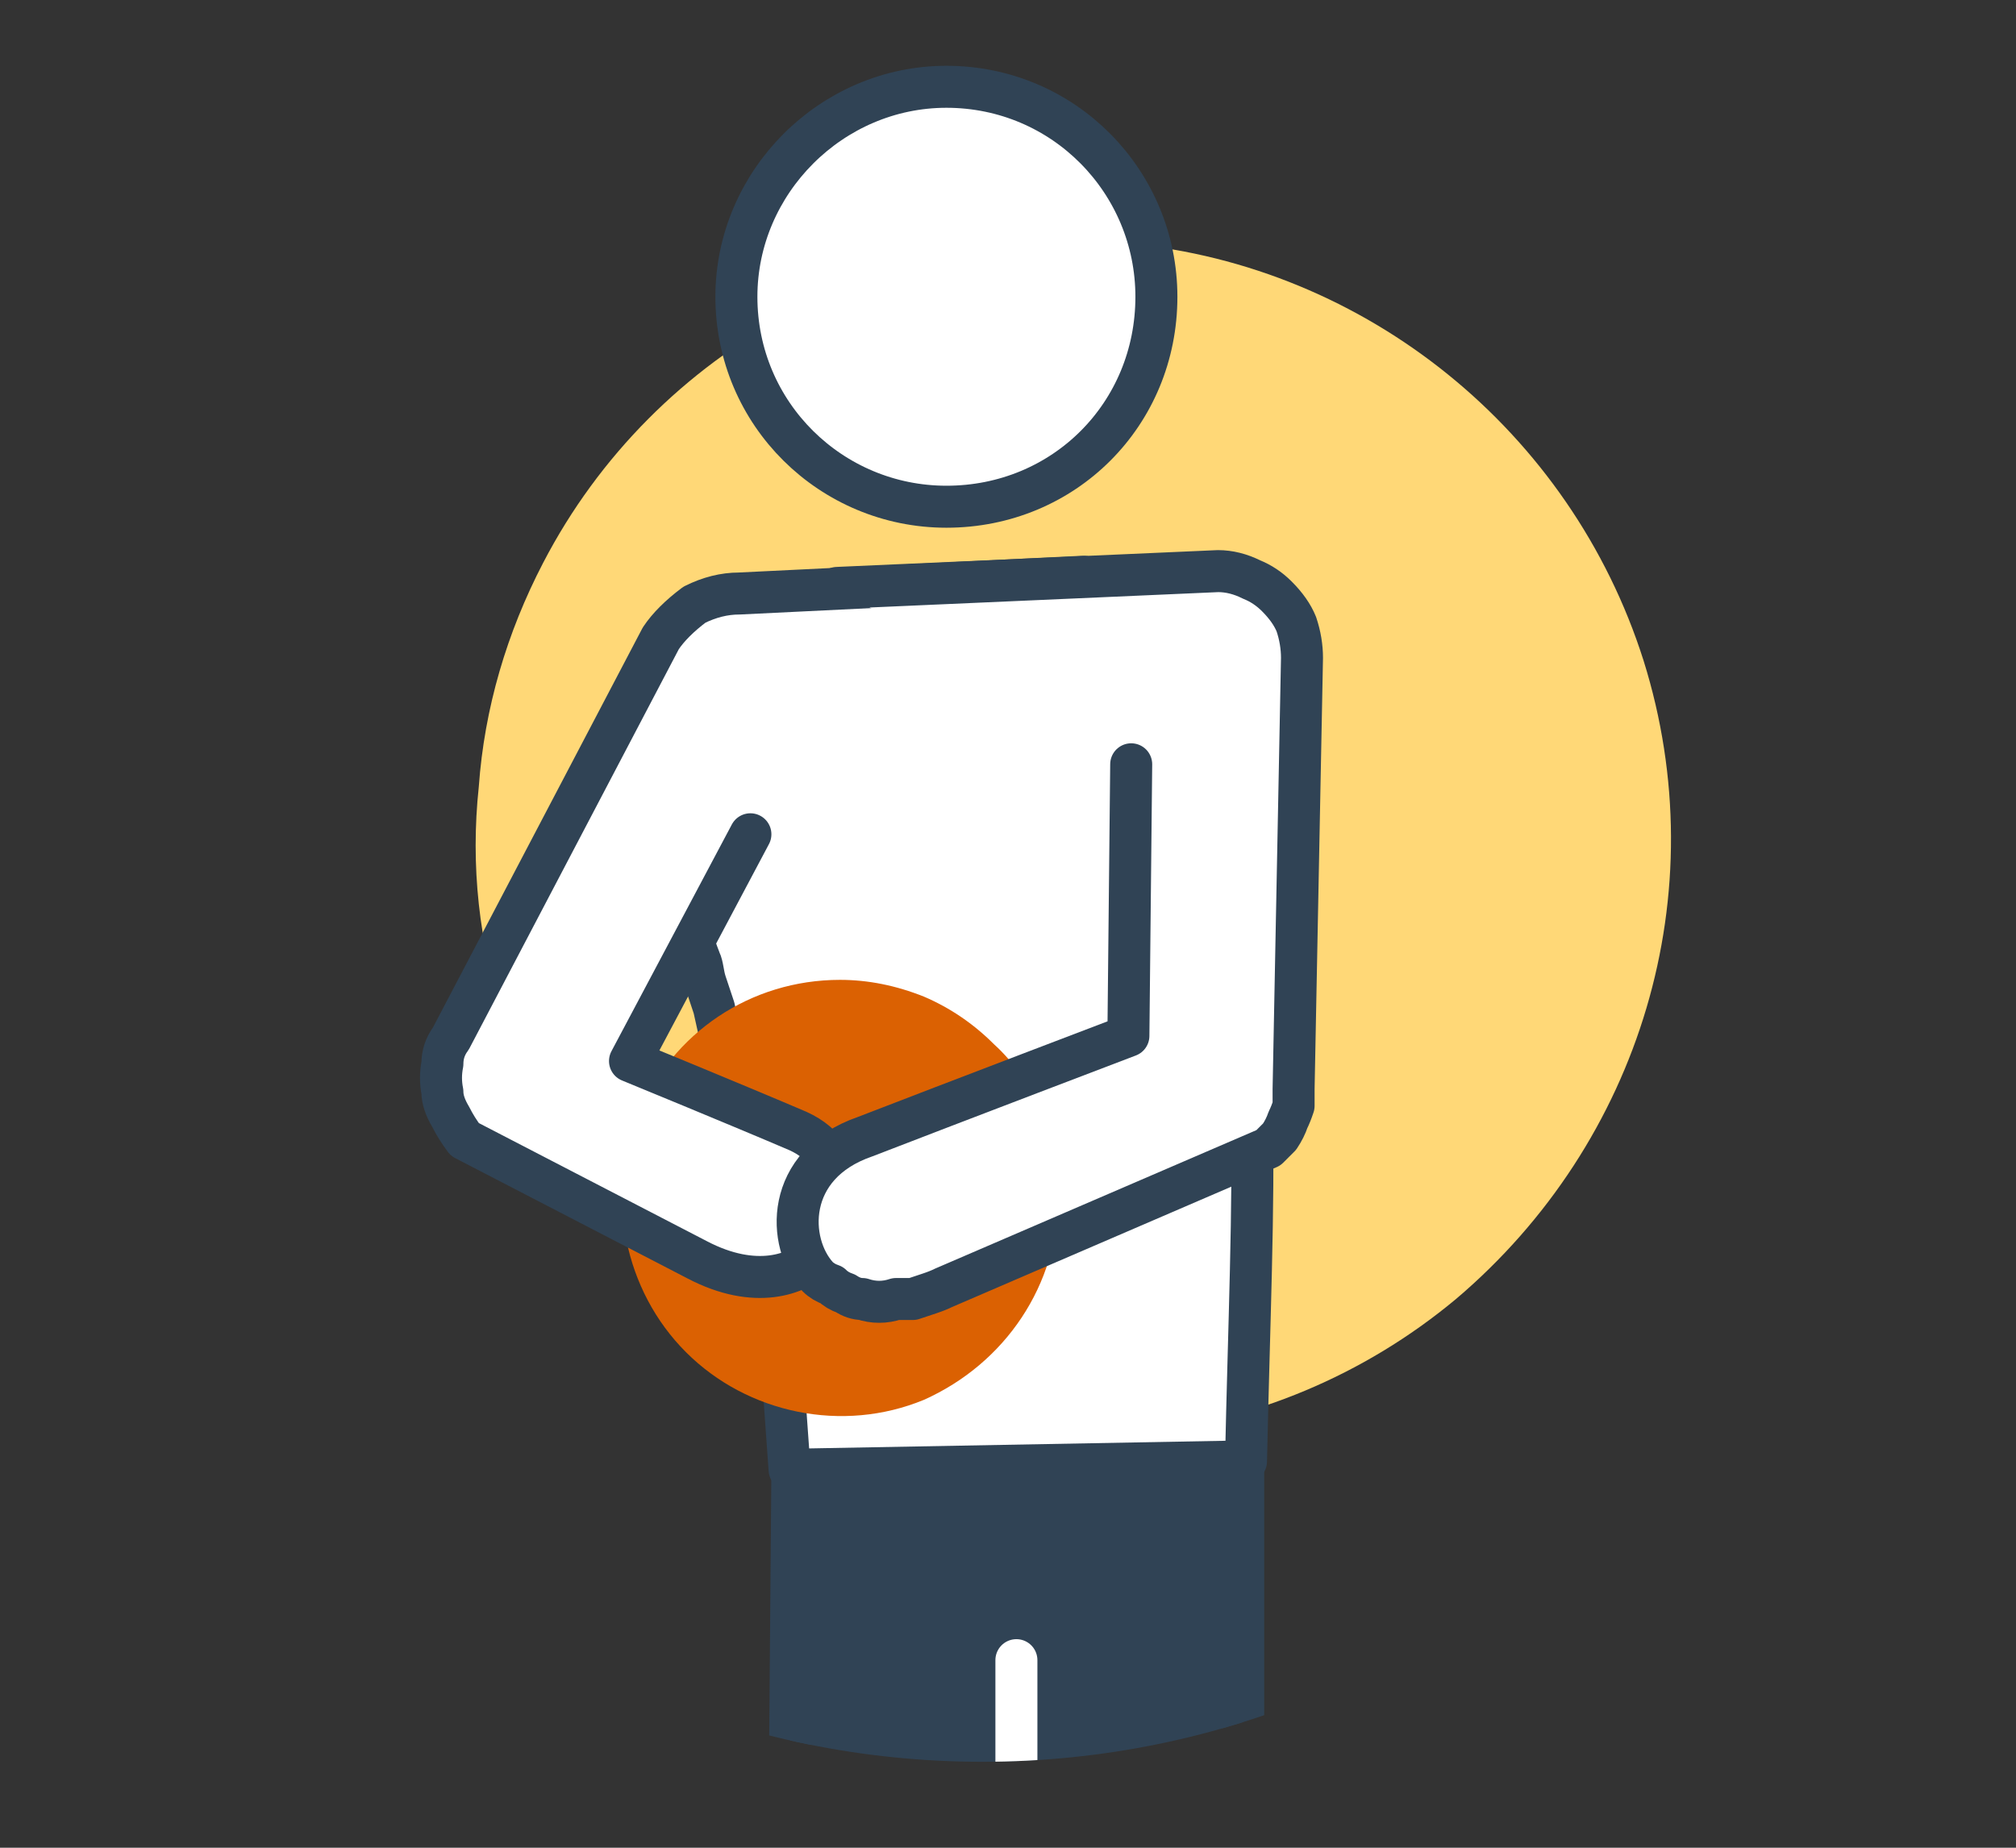 <svg version="1.2" xmlns="http://www.w3.org/2000/svg" viewBox="0 0 72 66" width="72" height="66"><rect x="0" y="0" width="72" height="66" fill="#333333" stroke="none"/><defs><clipPath clipPathUnits="userSpaceOnUse" id="cp1"><path d="m35.09 62.93c-17.14 0-31-13.86-31-31 0-17.14 13.86-31 31-31 17.14 0 31 13.86 31 31 0 17.14-13.86 31-31 31z"/></clipPath><clipPath clipPathUnits="userSpaceOnUse" id="cp2"><path d="m44.17 30.47c0.07 0.54 0.1 0.89 0.14 1.3l0.11 1.23 0.15 2.29c0.09 1.52 0.15 3 0.18 4.52 0.07 3-0.15 7.69-0.27 12.37l-16.23 0.27q-0.12-1.36-0.27-2.72-0.15-1.36-0.35-2.71-0.19-1.36-0.42-2.7-0.23-1.35-0.5-2.69-0.38-1.92-0.8-3.81l-0.45-1.85-0.23-0.9c-0.08-0.27-0.17-0.62-0.23-0.76-2-5.08 0.34-9.12 5.42-11.14 5.08-2.02 10.94-1.28 13 3.8q0.1 0.27 0.19 0.54 0.09 0.27 0.17 0.55 0.07 0.27 0.12 0.56 0.06 0.28 0.1 0.56z"/></clipPath></defs><style>.a{fill:#304355;stroke:#304355;stroke-linecap:round;stroke-linejoin:round;stroke-width:1.5}.b{fill:#ffd877}.c{fill:#fff;stroke:#304355;stroke-linecap:round;stroke-linejoin:round;stroke-width:1.5}.d{fill:#fff}.e{fill:#db6102;stroke:#304355;stroke-miterlimit:10}.f{fill:none;stroke:#304355;stroke-linecap:round;stroke-linejoin:round;stroke-width:1.5}.g{fill:#db6102}.h{fill:#304355;stroke:#fff;stroke-linecap:round;stroke-linejoin:round;stroke-width:1.5}</style><g clip-path="url(#cp1)"><path fill-rule="evenodd" class="a" d="m28.3 52.4h16.1v12.3h-16.2z"/><path class="b" d="m19.4 20.1c4-7.7 12.3-12.1 20.9-11.4 8.5 0.8 15.8 6.7 18.4 14.9 2.6 8.3-0.1 17.2-6.7 22.8-6.6 5.5-15.9 6.5-23.6 2.5-2.5-1.3-4.7-3.1-6.5-5.2-1.8-2.2-3.1-4.7-3.9-7.3-0.9-2.7-1.2-5.5-0.9-8.3 0.2-2.8 1-5.5 2.3-8z"/><path fill-rule="evenodd" class="c" d="m33.8 18.1c-4.1 0-7.5-3.3-7.5-7.5 0-4.1 3.4-7.5 7.5-7.5 4.2 0 7.5 3.4 7.5 7.5 0 4.2-3.3 7.5-7.5 7.5z"/><path class="d" d="m44.2 30.5c0 0.5 0.1 0.9 0.1 1.3l0.1 1.2 0.2 2.3c0.1 1.5 0.1 3 0.1 4.5 0.1 3-0.1 7.7-0.2 12.4l-16.3 0.3q-0.1-1.4-0.2-2.8-0.2-1.3-0.4-2.7-0.2-1.3-0.4-2.7-0.2-1.3-0.5-2.7-0.4-1.9-0.8-3.8l-0.4-1.8-0.3-0.9c-0.1-0.3-0.1-0.6-0.2-0.8-2-5.1 0.3-9.1 5.4-11.1 5.1-2.1 11-1.3 13 3.8q0.1 0.2 0.2 0.5 0.1 0.3 0.2 0.6 0 0.2 0.1 0.5 0.1 0.3 0.1 0.6z"/><g clip-path="url(#cp2)"><path fill-rule="evenodd" class="e" d="m25.6 53h21.4v25.5h-21.4z"/></g><path class="f" d="m44.2 30.5c0 0.5 0.1 0.9 0.1 1.3l0.1 1.2 0.2 2.3c0.1 1.5 0.1 3 0.1 4.5 0.1 3-0.1 7.7-0.2 12.4l-16.3 0.3q-0.1-1.4-0.2-2.8-0.2-1.3-0.4-2.7-0.2-1.3-0.4-2.7-0.2-1.3-0.5-2.7-0.4-1.9-0.8-3.8l-0.4-1.8-0.3-0.9c-0.1-0.3-0.1-0.6-0.2-0.8-2-5.1 0.3-9.1 5.4-11.1 5.1-2.1 11-1.3 13 3.8q0.1 0.2 0.2 0.5 0.1 0.3 0.2 0.6 0 0.2 0.1 0.5 0.1 0.3 0.1 0.6z"/><path class="g" d="m37.8 42.7c0 3.2-1.9 6-4.8 7.3-2.9 1.2-6.3 0.5-8.5-1.7-2.2-2.2-2.9-5.6-1.7-8.5 1.2-2.9 4-4.8 7.2-4.8q1.5 0 3 0.6 1.4 0.6 2.5 1.7 1.1 1 1.7 2.5 0.6 1.4 0.6 2.9z"/><path class="c" d="m26.8 29.8l-4.3 8.1c0 0 3.9 1.6 6 2.5 2 0.9 1.8 3.3 0.6 4.5-0.6 0.6-2.1 1.2-4.2 0.1l-8.3-4.3q-0.3-0.4-0.5-0.8-0.3-0.5-0.3-0.9-0.1-0.5 0-1 0-0.5 0.3-0.9l7.5-14.3q0.2-0.3 0.5-0.6 0.3-0.3 0.7-0.6 0.4-0.2 0.8-0.3 0.4-0.1 0.8-0.1l12.3-0.6"/><path class="c" d="m40.4 27.3l-0.1 9.7c0 0-6.3 2.4-9.4 3.6-2.9 1-2.8 3.8-1.7 5q0.2 0.2 0.5 0.3 0.2 0.2 0.5 0.3 0.3 0.2 0.6 0.2 0.3 0.1 0.6 0.1 0.3 0 0.6-0.1 0.3 0 0.6 0 0.3-0.1 0.6-0.2 0.3-0.1 0.5-0.2l11.6-5q0.2-0.2 0.4-0.4 0.2-0.3 0.3-0.6 0.1-0.2 0.2-0.5 0-0.3 0-0.6l0.3-15.4q0-0.6-0.2-1.2-0.2-0.5-0.7-1-0.4-0.4-0.9-0.6-0.6-0.3-1.2-0.3l-13.6 0.6"/><path fill-rule="evenodd" class="h" d="m36.3 59.3v11.4"/></g></svg>
